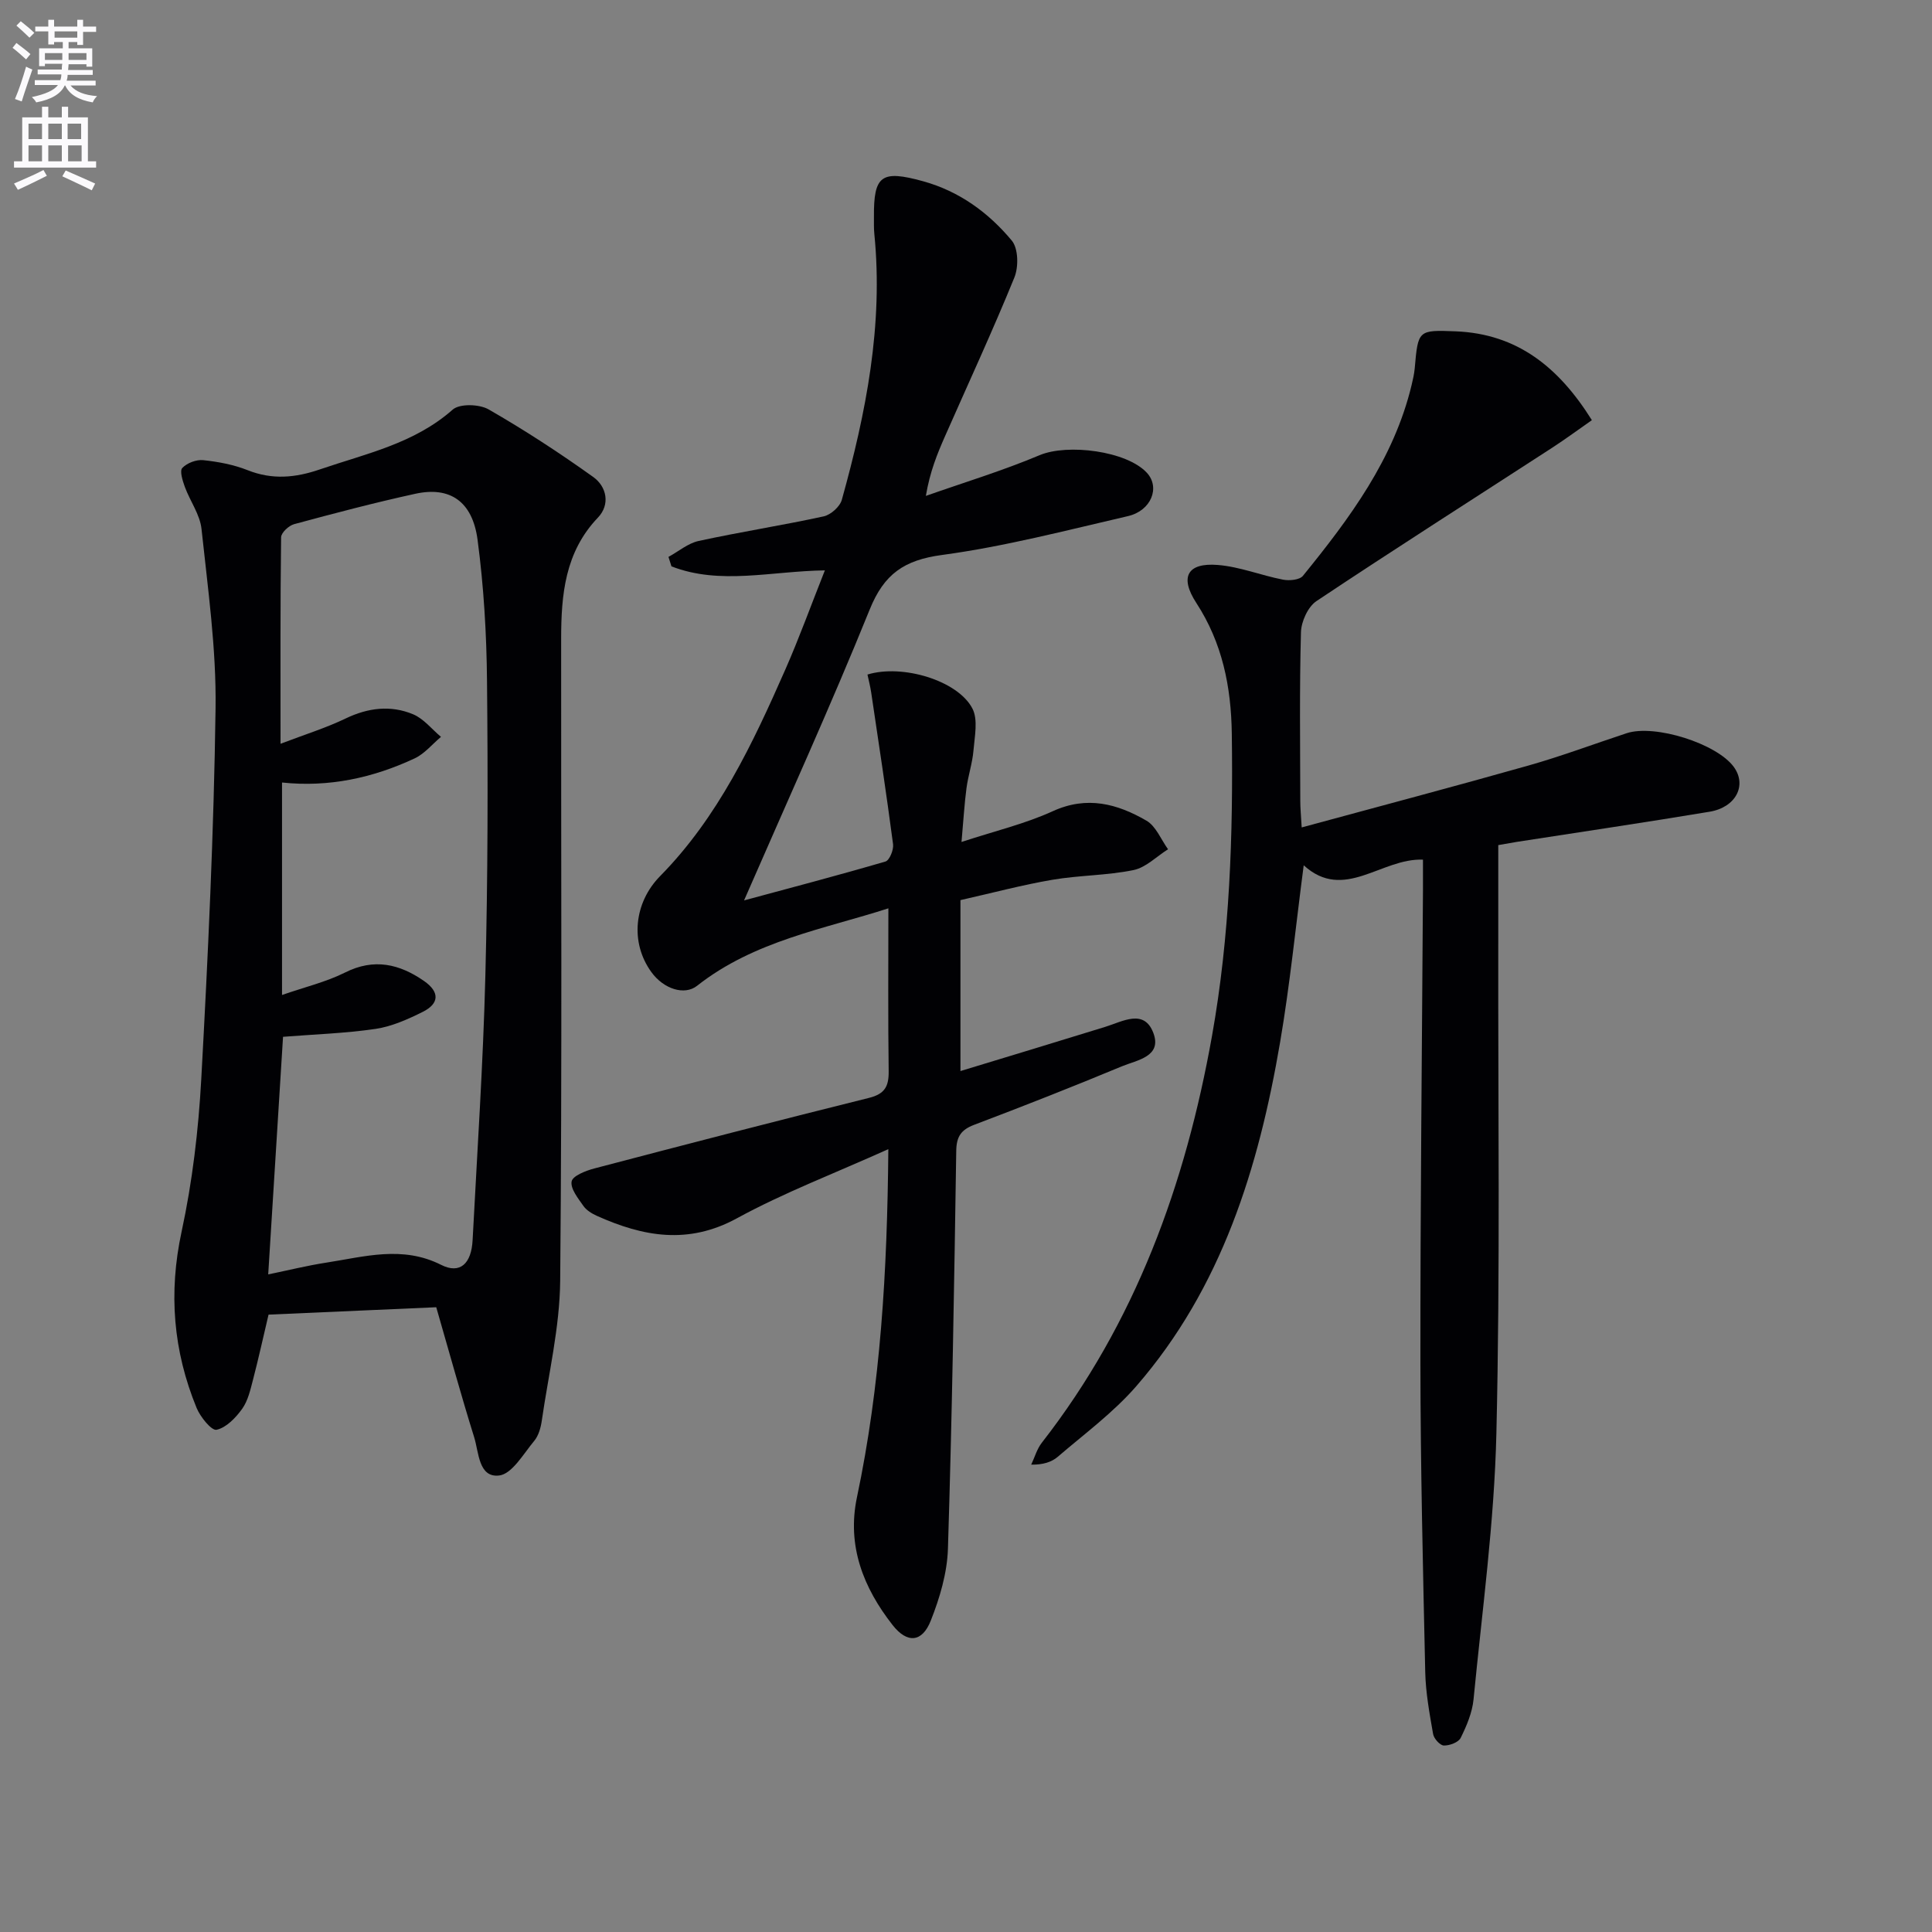 <svg enable-background="new 0 0 400 400" viewBox="0 0 400 400" xmlns="http://www.w3.org/2000/svg"><rect x="0" y="0" width="400" height="400" fill="#808080" stroke="none"/><path d="m2.6 9.9.8-1c.9.7 1.9 1.4 2.9 2.3l-.9 1.1c-1.1-1-2-1.8-2.8-2.4zm.5 10.6c.9-2.1 1.6-4.3 2.3-6.7.4.2.8.4 1.3.6-.7 2.1-1.5 4.3-2.2 6.6zm.3-15.2.9-.9c1 .8 2 1.6 2.8 2.4l-1 1c-.9-.9-1.8-1.7-2.7-2.5zm12.6-1.2h1.2v1.4h2.7v1.1h-2.7v2.7h-1.2v-.6h-1.8v1.3h4.9v3.8h-1.2v-.5h-3.7c0 .4-.1.9-.1 1.2h5.1v1h-5.2c0 .5-.1.9-.2 1.2h6v1h-5.2c1.1 1.3 2.9 2 5.5 2.2-.4.4-.7.8-.9 1.3-2.9-.5-4.8-1.6-5.7-3.5h-.1c-.8 1.7-2.7 2.9-5.9 3.5-.2-.4-.6-.8-.9-1.1 2.8-.6 4.6-1.4 5.4-2.5h-4.8v-1h5.3c.1-.3.2-.7.2-1.2h-4.9v-1h5c0-.4 0-.8.1-1.2h-3.6v.5h-1.2v-3.7h4.9v-1.3h-1.8v.5h-1.2v-2.7h-2.7v-1h2.7v-1.4h1.2v1.4h4.8zm-6.7 8.3h3.6c0-.4 0-.9 0-1.4h-3.6zm1.9-4.6h4.8v-1.3h-4.7v1.3zm6.7 3.2h-3.7v1.4h3.7z" fill="#fbfafc"/><path d="m8.7 22.1h1.3v2.2h2.8v-2.2h1.3v2.2h4.1v9.1h1.7v1.3h-17v-1.3h1.7v-9.1h4.1zm.3 13.1.7 1.2c-1.8.9-3.8 1.9-6 2.9-.2-.4-.5-.8-.8-1.3 2.3-1 4.4-1.9 6.1-2.8zm-3.1-6.4h2.8v-3.2h-2.8zm0 4.6h2.8v-3.3h-2.8zm4.1-4.6h2.8v-3.2h-2.8zm0 4.6h2.8v-3.3h-2.8zm3.6 1.9c2.1.9 4.1 1.8 6.1 2.7l-.7 1.4c-2.2-1.1-4.2-2-6.1-2.9zm3.2-9.7h-2.8v3.2h2.8zm-2.7 7.8h2.8v-3.3h-2.8z" fill="#fbfafc"/><g fill="#010104"><path d="m183.92 237.92c-11.24 5.06-21.65 9.02-31.34 14.31-10.11 5.52-19.42 3.8-29-.5-1.04-.47-2.16-1.15-2.79-2.05-1.1-1.58-2.72-3.57-2.44-5.08.22-1.16 2.92-2.21 4.68-2.68 18.93-4.97 37.87-9.89 56.87-14.61 3.31-.82 4.13-2.4 4.09-5.55-.15-11.12-.06-22.24-.06-33.7-13.25 4.28-27.77 6.7-39.61 16.04-2.6 2.05-6.92.68-9.47-2.85-4.44-6.14-3.58-14.37 1.81-19.85 12.03-12.22 19.18-27.44 25.96-42.84 2.86-6.51 5.28-13.21 8.16-20.47-11.12.15-21.67 3.09-31.76-.83-.21-.65-.41-1.3-.62-1.96 2.08-1.13 4.03-2.82 6.25-3.3 8.59-1.87 17.29-3.22 25.88-5.09 1.47-.32 3.37-2.01 3.76-3.43 5.02-18 8.61-36.2 6.73-55.06-.12-1.16-.07-2.33-.08-3.5-.07-8.64 1.55-9.77 10.16-7.4 7.5 2.07 13.55 6.49 18.38 12.29 1.36 1.63 1.43 5.47.53 7.66-4.51 11.07-9.54 21.92-14.36 32.86-1.6 3.63-3.11 7.3-3.96 12.34 7.86-2.77 15.88-5.2 23.55-8.43 5.78-2.43 18.06-.89 22.23 3.67 2.76 3.02.89 7.83-3.95 8.95-12.77 2.95-25.52 6.29-38.48 8.04-7.83 1.05-12 3.92-14.98 11.3-8.15 20.14-17.17 39.93-26.01 60.22 9.65-2.61 19.5-5.19 29.27-8.05.84-.24 1.73-2.43 1.58-3.58-1.38-10.49-2.97-20.95-4.53-31.42-.19-1.26-.51-2.5-.77-3.71 7.19-2.22 18.7 1.22 21.72 7.02 1.21 2.32.47 5.77.23 8.68-.22 2.63-1.1 5.19-1.45 7.82-.43 3.25-.62 6.54-1.03 11.14 6.9-2.27 13.17-3.75 18.92-6.38 7.09-3.23 13.35-1.52 19.37 1.97 1.97 1.14 3.01 3.9 4.47 5.92-2.37 1.49-4.58 3.78-7.15 4.31-5.5 1.13-11.24 1.06-16.8 2.01-6.17 1.05-12.25 2.68-19.03 4.21v35.39c9.86-3 19.94-6.04 30.01-9.16 3.58-1.11 7.99-3.77 9.91 1.22 1.92 4.98-3.42 5.67-6.52 6.97-10.12 4.21-20.32 8.22-30.56 12.1-2.73 1.04-3.67 2.45-3.71 5.41-.42 27.46-.86 54.93-1.72 82.38-.16 5-1.69 10.16-3.55 14.86-1.78 4.52-4.87 4.79-7.9.93-6.06-7.73-9.5-16.41-7.39-26.45 4.89-23.18 6.28-46.68 6.5-72.09z"/><path d="m90.32 270.65c-11.8.52-23.08 1.02-34.72 1.53-1.09 4.6-2.07 9.07-3.22 13.49-.54 2.07-1.04 4.33-2.24 6.01-1.33 1.85-3.29 3.9-5.3 4.34-1.03.23-3.36-2.64-4.13-4.51-4.85-11.81-5.85-23.84-3.11-36.52 2.23-10.34 3.49-21 4.07-31.58 1.4-25.57 2.61-51.16 2.96-76.76.17-12.37-1.6-24.79-2.91-37.14-.32-2.99-2.37-5.76-3.45-8.7-.46-1.27-1.11-3.31-.53-3.92.97-1.03 2.91-1.77 4.34-1.62 3.11.33 6.31.93 9.2 2.08 5.11 2.03 9.9 1.57 14.96-.17 9.55-3.27 19.52-5.33 27.48-12.37 1.45-1.28 5.52-1.15 7.44-.05 7.45 4.28 14.68 9 21.67 14 2.8 2.01 3.54 5.71.96 8.41-6.83 7.15-7.6 15.96-7.61 25.04-.04 44.32.21 88.63-.2 132.95-.09 9.68-2.42 19.33-3.81 28.99-.21 1.44-.66 3.07-1.55 4.15-2.24 2.68-4.61 6.9-7.3 7.19-4.25.47-4.17-4.8-5.15-7.93-2.71-8.68-5.11-17.45-7.85-26.91zm-34.79-6.8c4.23-.87 8.09-1.83 11.99-2.43 7.94-1.23 15.8-3.59 23.82.46 3.88 1.96 6.26-.21 6.51-5.15.95-18.25 2.18-36.5 2.64-54.76.52-20.3.54-40.63.34-60.94-.09-9.78-.67-19.62-1.96-29.31-1.07-7.96-5.75-11.05-12.88-9.49-8.42 1.84-16.76 4.04-25.09 6.29-1.11.3-2.69 1.77-2.7 2.72-.18 13.79-.12 27.59-.12 42.75 5.06-1.93 9.42-3.28 13.49-5.24 4.63-2.22 9.31-2.8 13.95-.87 2.2.92 3.87 3.08 5.78 4.68-1.8 1.51-3.39 3.49-5.44 4.45-8.65 4.05-17.79 6.03-27.47 5v43.99c4.71-1.64 9.11-2.68 13.05-4.65 6.02-3.03 11.29-1.76 16.36 1.76 3.25 2.26 3.18 4.67-.28 6.39-3.08 1.53-6.39 3.02-9.75 3.52-6.34.93-12.79 1.13-19.17 1.64-1.03 16.3-2.04 32.59-3.07 49.19z"/><path d="m269.92 179.15c-1.66 12.65-2.85 24.69-4.88 36.59-4.44 26-12.07 50.85-29.78 71.25-4.75 5.47-10.73 9.87-16.27 14.63-1.29 1.1-3.05 1.65-5.49 1.62.72-1.52 1.18-3.23 2.19-4.53 19.4-24.88 29.76-53.52 35.24-84.22 3.7-20.73 4.39-41.64 4.1-62.63-.14-9.67-1.95-18.74-7.34-27.02-3.51-5.38-1.87-8.38 4.44-7.87 4.55.36 8.97 2.16 13.5 3.04 1.31.26 3.44.06 4.13-.79 9.67-11.91 18.82-24.17 22.5-39.51.27-1.13.53-2.27.64-3.42.7-7.96.68-8 8.52-7.69 12.68.52 21.28 7.38 28.16 18.39-2.81 1.96-5.42 3.89-8.14 5.66-16.31 10.58-32.71 21.02-48.88 31.8-1.77 1.18-3.15 4.23-3.21 6.45-.32 11.65-.16 23.32-.14 34.99 0 1.45.15 2.9.29 5.42 16.02-4.35 31.53-8.45 46.97-12.82 6.85-1.94 13.54-4.46 20.32-6.69 5.83-1.91 18.66 2.15 22.18 6.99 2.75 3.78.45 8.36-5.02 9.27-13.26 2.21-26.55 4.17-39.83 6.23-1.13.18-2.26.39-3.92.68 0 6.85.01 13.62 0 20.38-.06 33.82.41 67.64-.39 101.44-.43 18.38-2.95 36.72-4.73 55.06-.27 2.73-1.43 5.47-2.66 7.96-.46.93-2.3 1.61-3.49 1.58-.79-.02-2.06-1.43-2.22-2.37-.74-4.24-1.53-8.52-1.63-12.8-.47-21.3-.98-42.61-1-63.92-.03-32.64.33-65.28.53-97.92.01-1.98 0-3.96 0-6.4-8.65-.35-16.34 8.78-24.69 1.17z"/></g></svg>
